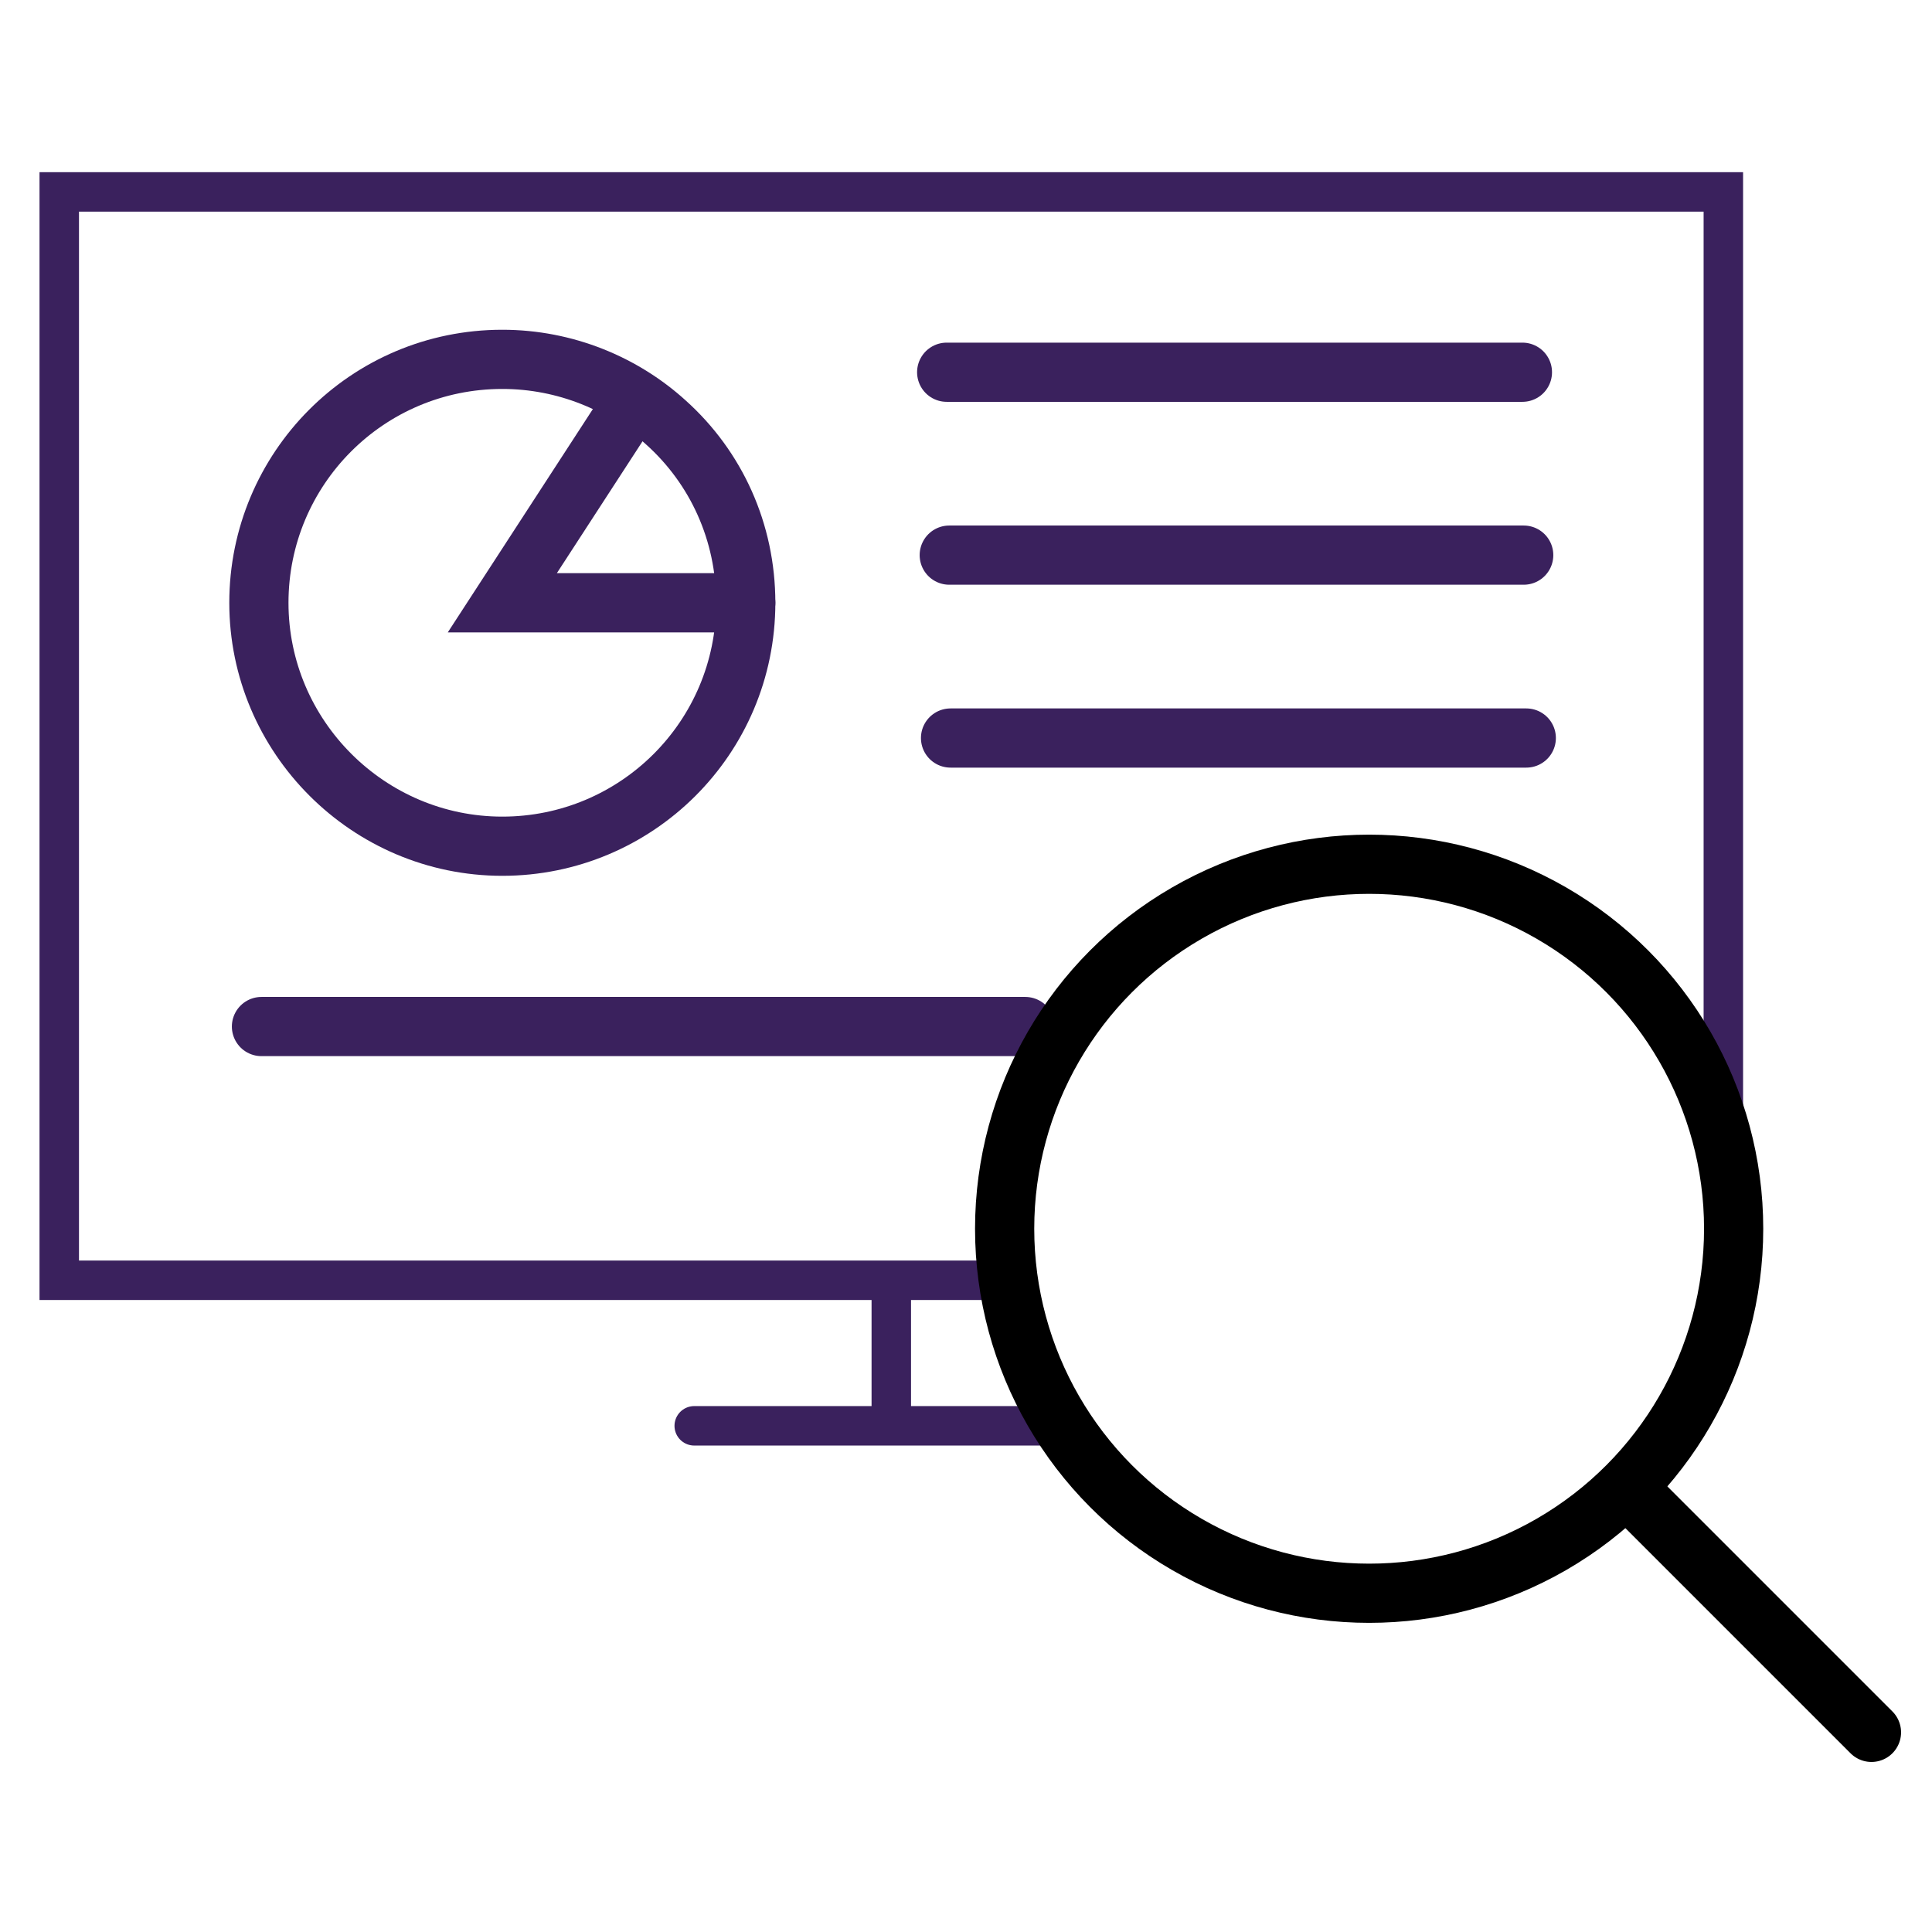 <?xml version="1.0" encoding="utf-8"?>
<!-- Generator: Adobe Illustrator 26.1.0, SVG Export Plug-In . SVG Version: 6.00 Build 0)  -->
<svg version="1.1" xmlns="http://www.w3.org/2000/svg" xmlns:xlink="http://www.w3.org/1999/xlink" x="0px" y="0px"
	 viewBox="0 0 150 150" style="enable-background:new 0 0 150 150;" xml:space="preserve">
<style type="text/css">
	.st0{display:none;}
	.st1{display:inline;}
	.st2{fill:#3A215D;}
	.st3{fill:none;stroke:#3A215D;stroke-width:4.589;stroke-linecap:round;stroke-miterlimit:10;}
	.st4{fill:none;stroke:#000000;stroke-width:4.589;stroke-linecap:round;stroke-miterlimit:10;}
	.st5{fill:none;stroke:#3A215D;stroke-width:4.63;stroke-linecap:round;stroke-miterlimit:10;}
	.st6{fill:none;stroke:#000000;stroke-width:4.63;stroke-linecap:round;stroke-miterlimit:10;}
	.st7{fill:none;stroke:#3A215D;stroke-width:3.064;stroke-linecap:round;stroke-miterlimit:10;}
	.st8{fill:none;stroke:#3A215D;stroke-width:3.064;stroke-miterlimit:10;}
	.st9{fill:none;stroke:#3A215D;stroke-width:4.596;stroke-linecap:round;stroke-miterlimit:10;}
	.st10{fill:none;stroke:#000000;stroke-width:4.596;stroke-linecap:round;stroke-miterlimit:10;}
</style>
<g id="Layer_1" class="st0">
	<g class="st1">
		<g>
			<g>
				<path class="st2" d="M111.2,12.3v18.9H8.6V12.3H111.2 M115.8,7.7H4v28.1h111.8V7.7L115.8,7.7z"/>
			</g>
			<g>
				<path class="st2" d="M21.4,20c0.9,0,1.7,0.8,1.7,1.7s-0.8,1.7-1.7,1.7s-1.7-0.8-1.7-1.7S20.4,20,21.4,20 M21.4,15.5
					c-3.5,0-6.3,2.8-6.3,6.3s2.8,6.3,6.3,6.3s6.3-2.8,6.3-6.3S24.9,15.5,21.4,15.5L21.4,15.5z"/>
			</g>
			<line class="st3" x1="39.4" y1="21.5" x2="104.1" y2="21.5"/>
		</g>
		<g>
			<g>
				<path class="st2" d="M111.2,49v11.3c-1.9-0.3-3.9-0.4-5.8-0.4c-8.9,0-17.7,2.9-24.9,8.1h-72V49H111.2 M115.8,44.4H4v28.1h78.1
					c6.8-5.4,15.1-8.1,23.3-8.1c3.5,0,7,0.5,10.4,1.4V44.4L115.8,44.4z"/>
			</g>
			<g>
				<path class="st2" d="M21.4,56.8c0.9,0,1.7,0.8,1.7,1.7s-0.8,1.7-1.7,1.7s-1.7-0.8-1.7-1.7S20.4,56.8,21.4,56.8 M21.4,52.2
					c-3.5,0-6.3,2.8-6.3,6.3s2.8,6.3,6.3,6.3s6.3-2.8,6.3-6.3S24.9,52.2,21.4,52.2L21.4,52.2z"/>
			</g>
			<line class="st3" x1="39.4" y1="58.2" x2="104.1" y2="58.2"/>
		</g>
		<g>
			<g>
				<path class="st2" d="M66.8,84.6c-2.8,5.9-4.1,12.4-3.9,19H8.6v-19H66.8 M74.8,80H4v28.1h63.9C66.4,98.4,68.7,88.3,74.8,80
					L74.8,80z"/>
			</g>
			<g>
				<path class="st2" d="M21.4,92.4c0.9,0,1.7,0.8,1.7,1.7s-0.8,1.7-1.7,1.7s-1.7-0.8-1.7-1.7S20.4,92.4,21.4,92.4 M21.4,87.8
					c-3.5,0-6.3,2.8-6.3,6.3s2.8,6.3,6.3,6.3s6.3-2.8,6.3-6.3S24.9,87.8,21.4,87.8L21.4,87.8z"/>
			</g>
			<line class="st3" x1="64.6" y1="93.9" x2="39.4" y2="93.9"/>
		</g>
		<g>
			<circle class="st4" cx="105.5" cy="102.5" r="29"/>
			<line class="st4" x1="126" y1="123.1" x2="145.5" y2="142.5"/>
		</g>
	</g>
</g>
<g id="Layer_2" class="st0">
	<g class="st1">
		<g>
			<g>
				<path class="st5" d="M113.4,81c4.4-5.7,7.3-10.8,8.8-13.6c0.7-1.3,2-2.1,3.5-2.1c8.9,0.1,14.7-5.4,17.4-8.8
					c1.2-1.4,0.9-3.5-0.6-4.6c-4.9-3.7-9.8-3.9-13.2-3.3c-1.8,0.3-3.6-1.1-3.7-2.9c-0.2-5-3.9-9.6-6.6-12.3c-1.5-1.5-4-1.2-5,0.7
					c-5.2,9-3.6,16.4-1.9,20.2c0.2,0.5,0.3,1.1,0.3,1.6c0,1.3-0.6,2.6-1.8,3.3c-2.7,1.8-5.8,2.7-9.1,2.7h-1.4H64.3H10.8h-4
					c-3.2,26.3,8,49.5,51.1,49.5c5.5,0,10.7-0.7,15.6-2"/>
				<path class="st5" d="M100.2,62H10.8V48c0-1.5,1.2-2.7,2.7-2.7h84c1.5,0,2.7,1.2,2.7,2.7V62z"/>
				<path class="st5" d="M28.4,61.9V30.1c0-1.8,1.4-3.2,3.2-3.2h50.3v34.3"/>
				<path class="st5" d="M81.9,27.4v-0.5V11.1c0-0.7-0.6-1.3-1.3-1.3h-15c-0.7,0-1.3,0.6-1.3,1.3v15.8"/>
				<line class="st5" x1="46.7" y1="26.9" x2="46.7" y2="61.8"/>
				<polyline class="st5" points="64.3,62 64.3,45.3 64.3,26.9 				"/>
				<circle class="st2" cx="31.6" cy="81.2" r="4.8"/>
			</g>
			<g>
				<circle class="st6" cx="101.4" cy="106.4" r="28.1"/>
				<line class="st6" x1="121.3" y1="126.3" x2="134.7" y2="139.7"/>
			</g>
		</g>
	</g>
</g>
<g id="Layer_3">
	<g>
		<g>
			<polyline class="st7" points="78.3,99.4 4.6,99.4 4.6,14.9 133.8,14.9 133.8,88.6 			"/>
			<line class="st8" x1="69.2" y1="99.5" x2="69.2" y2="110.8"/>
			<line class="st7" x1="82.4" y1="110.7" x2="53.9" y2="110.7"/>
			<g>
				<g>
					<path class="st9" d="M57.9,46.8c0,10.5-8.5,18.9-18.9,18.9s-18.9-8.5-18.9-18.9S28.5,27.9,39,27.9c4.9,0,9.4,1.9,12.7,4.9
						C55.6,36.3,57.9,41.3,57.9,46.8z"/>
					<polyline class="st9" points="49.2,31.1 39,46.8 57.9,46.8 					"/>
				</g>
				<g>
					<line class="st9" x1="73.5" y1="28.9" x2="118.2" y2="28.9"/>
					<line class="st9" x1="73.7" y1="43.1" x2="118.3" y2="43.1"/>
					<line class="st9" x1="73.8" y1="57.3" x2="118.5" y2="57.3"/>
					<line class="st9" x1="79.6" y1="79.7" x2="20.3" y2="79.7"/>
				</g>
			</g>
		</g>
		<g>
			<circle class="st10" cx="106.3" cy="95.4" r="28.3"/>
			<line class="st10" x1="126.3" y1="115.5" x2="145.3" y2="134.5"/>
		</g>
	</g>
</g>
</svg>
